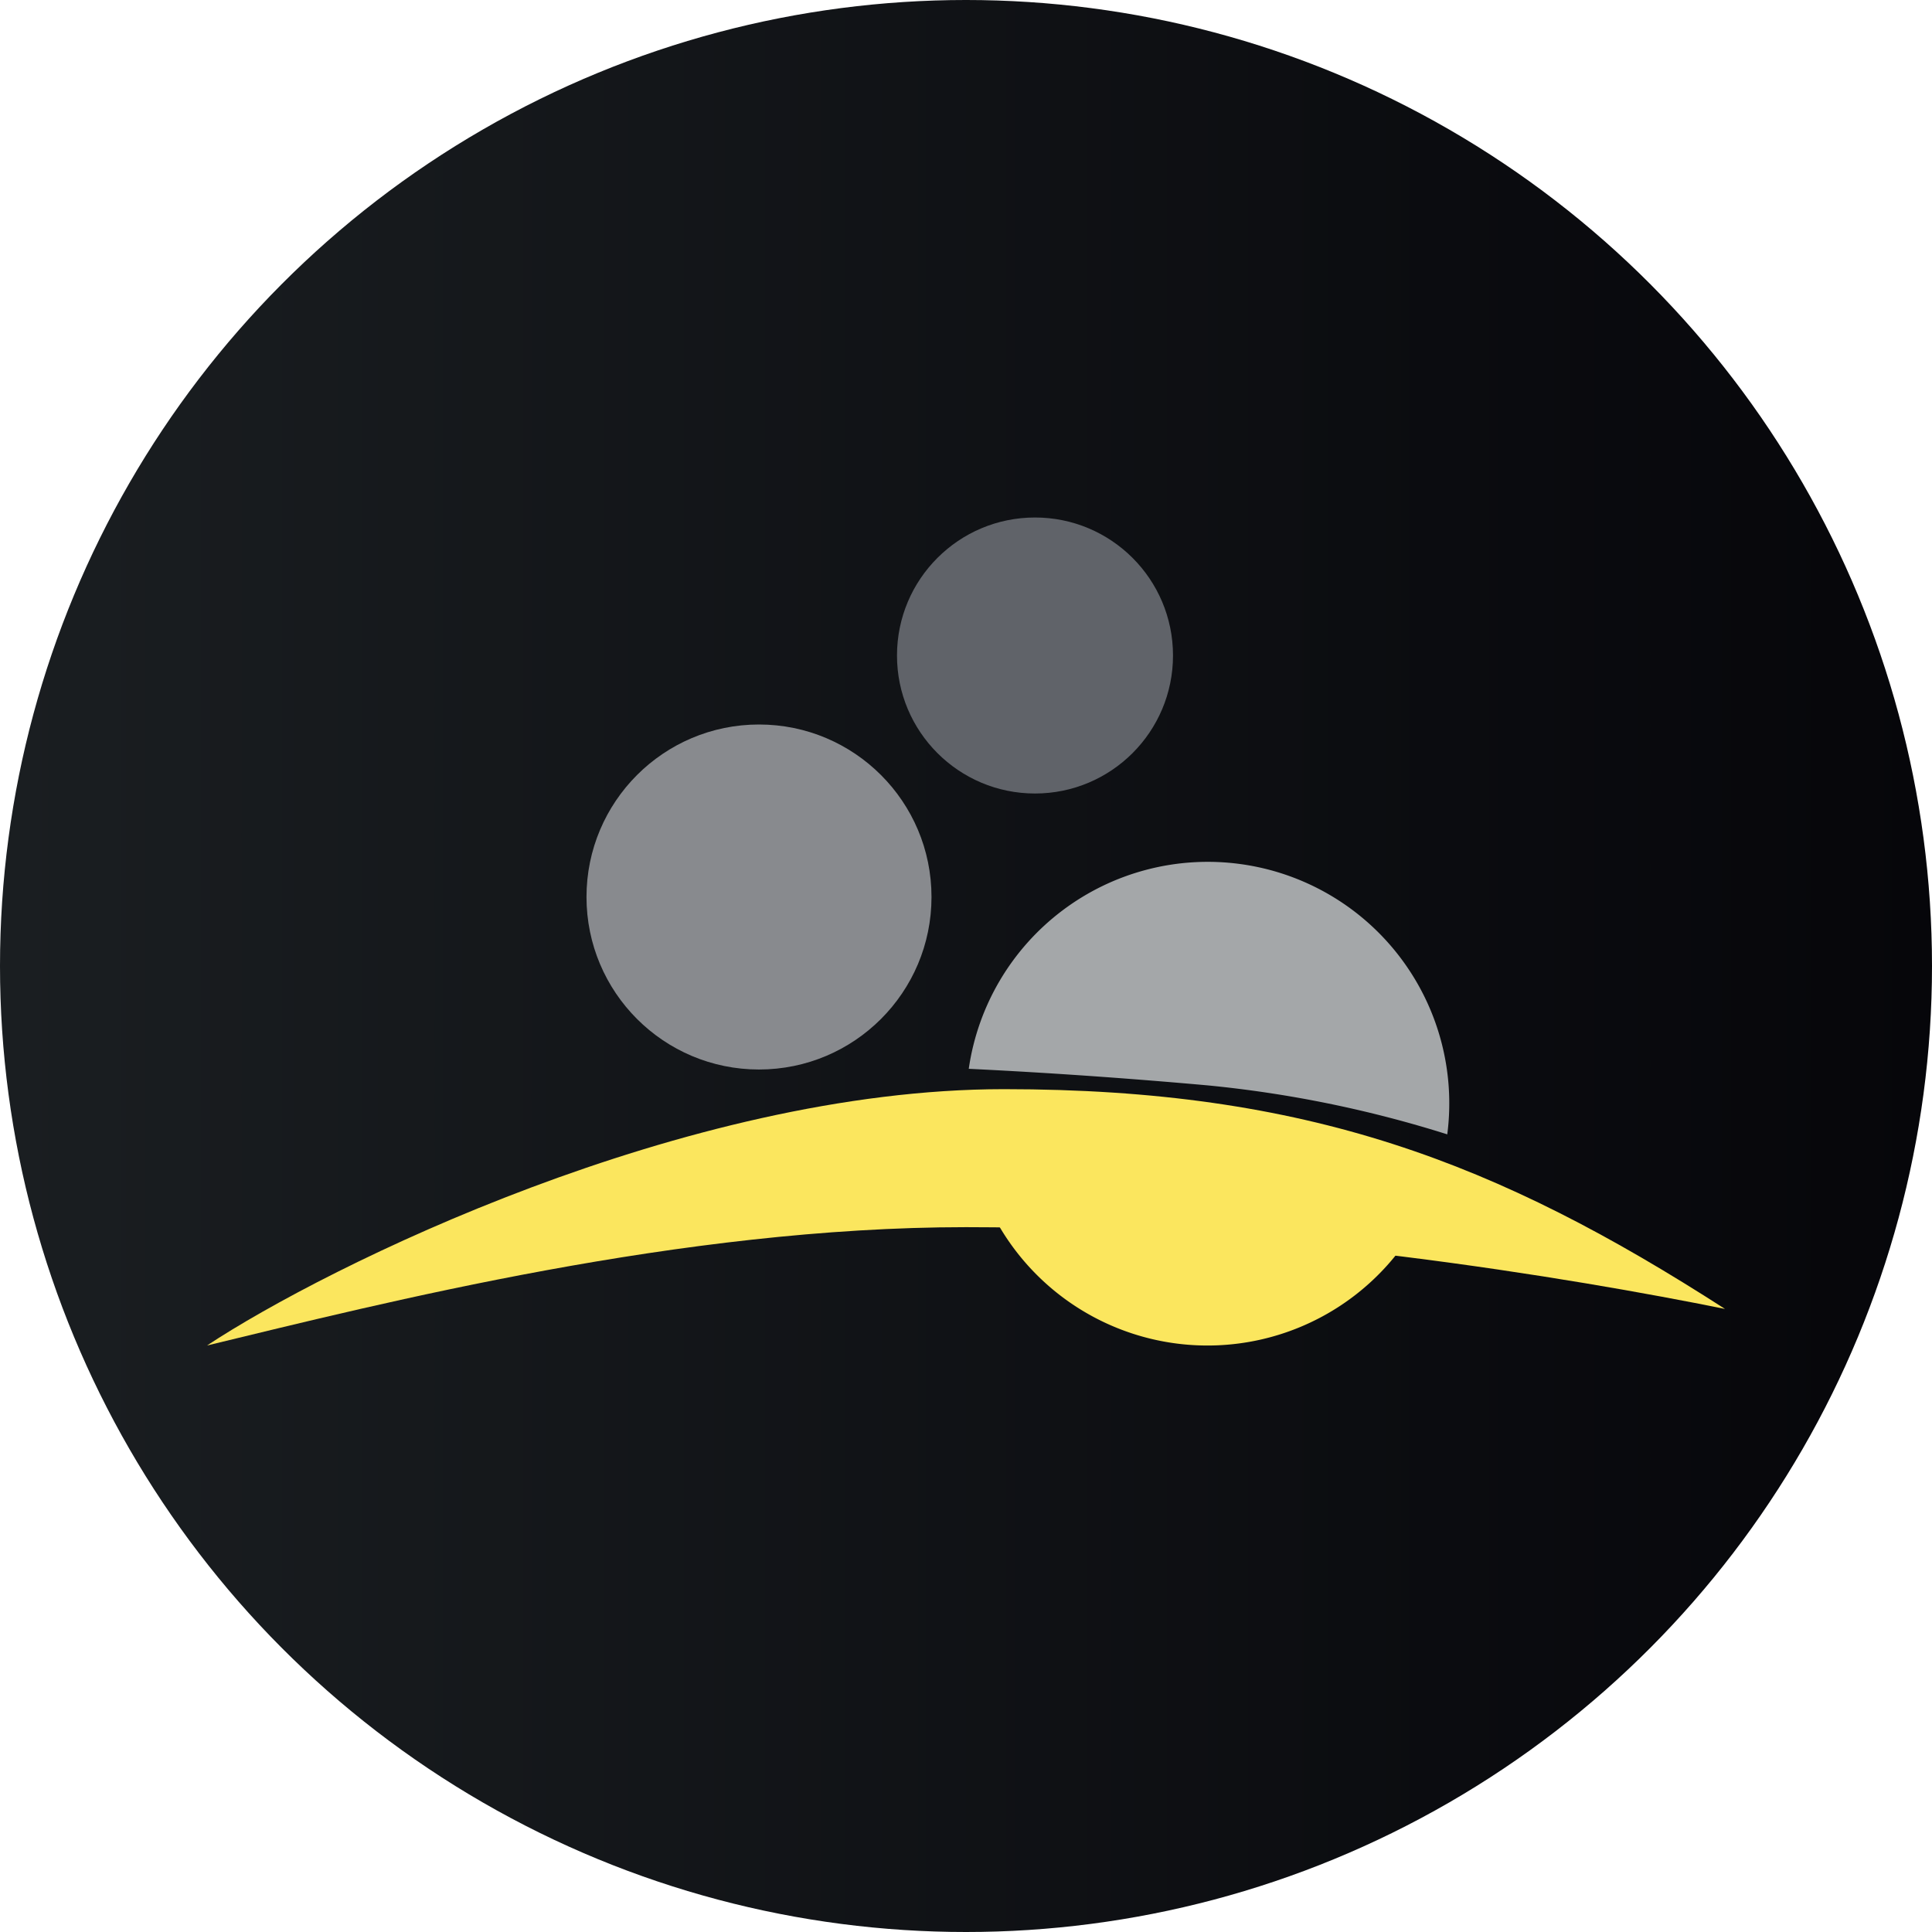 <?xml version='1.0' encoding='utf-8'?>
<svg xmlns="http://www.w3.org/2000/svg" id="Layer_1" data-name="Layer 1" viewBox="0 0 300 300" width="300" height="300"><defs><linearGradient id="linear-gradient" y1="150" x2="300" y2="150" gradientUnits="userSpaceOnUse"><stop offset="0" stop-color="#1a1e21" /><stop offset="1" stop-color="#06060a" /></linearGradient><clipPath id="bz_circular_clip"><circle cx="150.0" cy="150.0" r="150.0" /></clipPath></defs><g clip-path="url(#bz_circular_clip)"><title>ARQT_Mark_Composit_Light</title><path d="M0,0H300V300H0Z" fill="url(#linear-gradient)" /><circle cx="160.714" cy="101.786" r="21.429" fill="#606369" /><circle cx="117.857" cy="139.286" r="26.786" fill="#888a8e" /><path d="M224.732,176.143a37.5,37.5,0,0,0-74.304-10.179c8.839.429,21.536,1.179,37.071,2.571A181.843,181.843,0,0,1,224.732,176.143Z" fill="#a4a7a9" /><path d="M223.5,181.929A37.5,37.5,0,0,1,150,171.696c9.375.375,22.607,1.125,37.5,2.625A186.706,186.706,0,0,1,223.5,181.929Z" fill="#fbe65e" /><path d="M155.893,169.125c-49.5,0-105.107,27.482-123.75,39.804,27.482-6.643,73.661-18.375,117.857-18.375,47.143,0,94.286,7.929,117.857,12.696C232.5,180.482,203.089,169.125,155.893,169.125Z" fill="#fbe65e" /></g></svg>